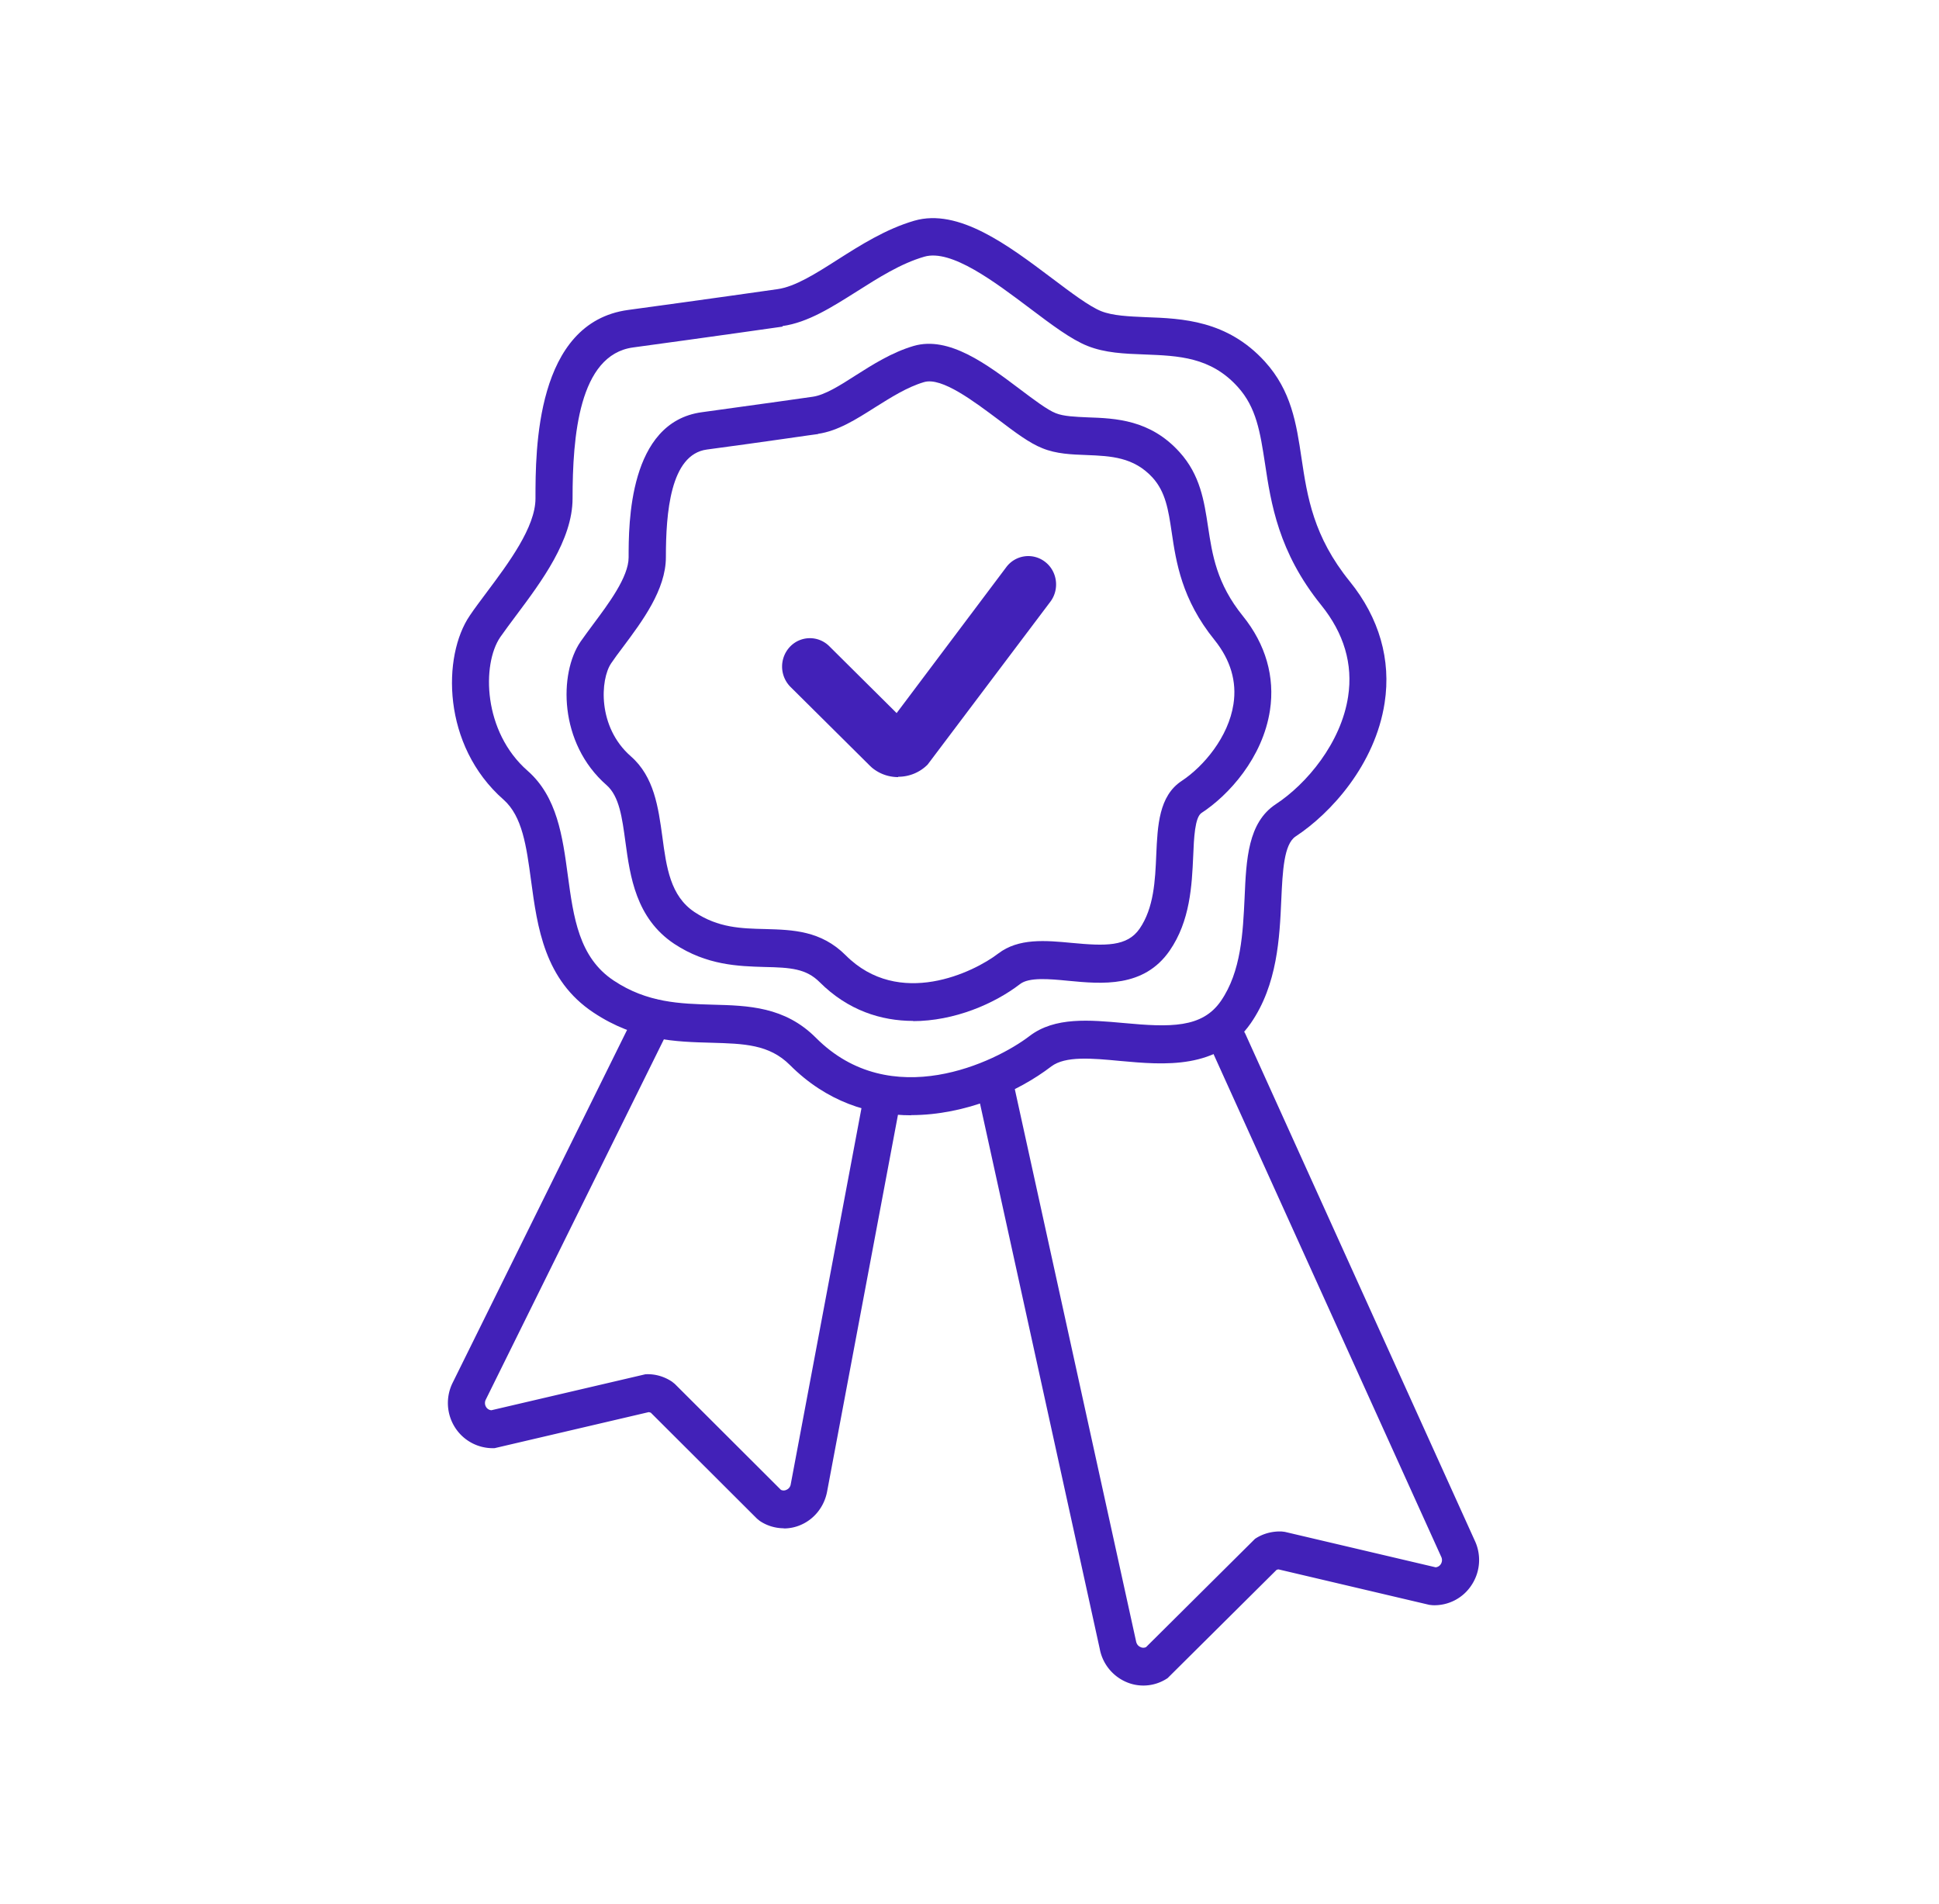 <?xml version="1.0" encoding="UTF-8"?>
<svg xmlns="http://www.w3.org/2000/svg" width="55" height="54" fill="none">
  <path d="M25.854 31.637c-1.19 0-2.41-.387-3.446-1.424-.59-.591-1.31-.607-2.226-.634-1.005-.027-2.141-.054-3.346-.855-1.394-.924-1.594-2.423-1.773-3.75-.132-.979-.247-1.817-.779-2.29-1.752-1.537-1.741-4.079-.957-5.224.136-.204.305-.424.484-.666.615-.822 1.378-1.843 1.378-2.655 0-1.365 0-4.992 2.63-5.347 2.174-.295 4.236-.59 4.236-.59.5-.07 1.084-.441 1.7-.834.641-.408 1.367-.87 2.178-1.107 1.257-.365 2.667.699 3.909 1.634.542.408 1.047.79 1.389.93.336.134.789.15 1.273.172 1.026.037 2.304.086 3.372 1.257.753.828.895 1.757 1.042 2.746.163 1.091.337 2.22 1.368 3.493.836 1.032 1.178 2.225.989 3.445-.268 1.752-1.526 3.133-2.525 3.789-.332.22-.369.983-.406 1.794-.047 1.075-.11 2.408-.862 3.499-.921 1.333-2.468 1.188-3.71 1.075-.8-.076-1.551-.145-1.951.155-.947.726-2.436 1.382-3.978 1.382l.01.005ZM22.197 9.265s-2.067.296-4.24.591c-1.542.21-1.716 2.542-1.716 4.283 0 1.177-.883 2.36-1.594 3.31-.168.226-.326.436-.457.624-.527.774-.49 2.687.778 3.794.837.736.99 1.865 1.137 2.956.163 1.204.315 2.337 1.304 2.993.953.634 1.89.656 2.8.683 1.01.026 2.051.053 2.935.94 2.126 2.134 5.093.688 6.056-.048.72-.554 1.715-.457 2.678-.371 1.315.123 2.22.145 2.751-.623.58-.839.627-1.951.674-2.93.047-1.096.095-2.133.884-2.654.878-.575 1.852-1.741 2.052-3.052.142-.92-.116-1.795-.763-2.596-1.216-1.505-1.426-2.897-1.594-4.014-.137-.887-.242-1.591-.774-2.177-.768-.849-1.678-.881-2.641-.919-.579-.021-1.12-.043-1.62-.242-.469-.188-1.01-.596-1.631-1.064-1-.752-2.236-1.692-3-1.467-.668.194-1.299.597-1.91.984-.715.451-1.388.881-2.109.983v.016Z" fill="#4221B8"></path>
  <path d="M25.906 28.96c-.915 0-1.857-.3-2.657-1.1-.384-.383-.82-.415-1.568-.43-.726-.022-1.63-.044-2.557-.657-1.089-.725-1.252-1.923-1.383-2.885-.095-.699-.174-1.3-.537-1.618-1.363-1.193-1.347-3.176-.737-4.068.106-.15.232-.322.364-.5.42-.564 1-1.332 1-1.891 0-.946 0-3.832 2.072-4.117 1.615-.22 3.152-.44 3.152-.44.341-.049.768-.317 1.21-.602.484-.307 1.03-.656 1.652-.839 1-.29 2.078.522 3.025 1.236.379.285.768.58 1.005.672.226.091.557.102.905.118.789.027 1.773.065 2.604.984.59.65.7 1.392.81 2.117.121.796.242 1.612.99 2.537.646.8.91 1.725.767 2.67-.205 1.35-1.173 2.413-1.941 2.913-.19.124-.216.71-.237 1.23-.037.818-.084 1.833-.668 2.677-.731 1.059-1.925.946-2.883.854-.542-.053-1.105-.102-1.358.092-.726.559-1.862 1.053-3.046 1.053l.016-.005Zm-2.699-16.648c-.032 0-1.552.226-3.157.44-1.041.14-1.162 1.812-1.162 3.053 0 .925-.674 1.822-1.216 2.548-.126.166-.242.322-.336.462-.31.456-.395 1.805.557 2.638.663.58.779 1.446.895 2.284.115.866.226 1.677.91 2.134.678.451 1.326.467 2.01.483.778.022 1.578.043 2.278.742 1.515 1.52 3.64.484 4.33-.048.578-.441 1.341-.371 2.083-.301.963.091 1.573.107 1.926-.403.405-.591.442-1.36.473-2.107.037-.817.074-1.66.721-2.085.626-.414 1.326-1.247 1.468-2.177.1-.644-.084-1.257-.537-1.821-.93-1.15-1.089-2.204-1.215-3.058-.095-.64-.174-1.14-.542-1.548-.537-.585-1.184-.612-1.873-.64-.42-.015-.858-.031-1.252-.193-.368-.145-.774-.451-1.242-.806-.684-.51-1.61-1.22-2.115-1.07-.478.14-.941.436-1.389.716-.542.344-1.057.671-1.62.752l.005.005Z" fill="#4221B8"></path>
  <path d="M25.48 22.044c-.263 0-.526-.085-.747-.268l-.058-.054-2.252-2.236a.818.818 0 0 1-.016-1.139.778.778 0 0 1 1.116-.016l1.91 1.897 3.109-4.138a.777.777 0 0 1 1.105-.15c.347.268.41.779.147 1.128l-3.483 4.622a1.173 1.173 0 0 1-.836.344l.005.01ZM22.239 43.352c-.242 0-.484-.07-.69-.21l-.078-.064-3.01-3.004s-.042-.016-.063-.016l-4.367 1.021a1.27 1.27 0 0 1-1.12-.58 1.291 1.291 0 0 1-.069-1.28l5.23-10.58a.52.52 0 0 1 .705-.237.542.542 0 0 1 .232.72l-5.23 10.581a.214.214 0 0 0 .01.21.194.194 0 0 0 .148.091l4.367-1.02c.263-.017.531.058.757.209l.08.064 3.009 3.004a.176.176 0 0 0 .157 0 .202.202 0 0 0 .121-.15L24.48 31.2a.527.527 0 0 1 .616-.424.533.533 0 0 1 .416.629L23.46 42.315c-.08.42-.358.774-.742.94-.158.07-.326.102-.49.102l.011-.005ZM32.43 47.813a1.21 1.21 0 0 1-.49-.103 1.279 1.279 0 0 1-.746-.94l-3.436-15.649a.536.536 0 0 1 .4-.64.524.524 0 0 1 .626.409l3.44 15.665c.022.113.09.15.127.167a.177.177 0 0 0 .158 0l3.088-3.069c.221-.15.49-.22.758-.21l.09.011 4.277 1.005a.194.194 0 0 0 .147-.091.212.212 0 0 0 .01-.21l-6.508-14.37a.546.546 0 0 1 .258-.714.525.525 0 0 1 .7.263l6.498 14.354a1.29 1.29 0 0 1-.08 1.263 1.256 1.256 0 0 1-1.115.58l-.09-.01-4.277-1.006s-.042.006-.057.016l-3.089 3.069c-.21.14-.447.21-.689.21Z" fill="#4221B8"></path>
</svg>